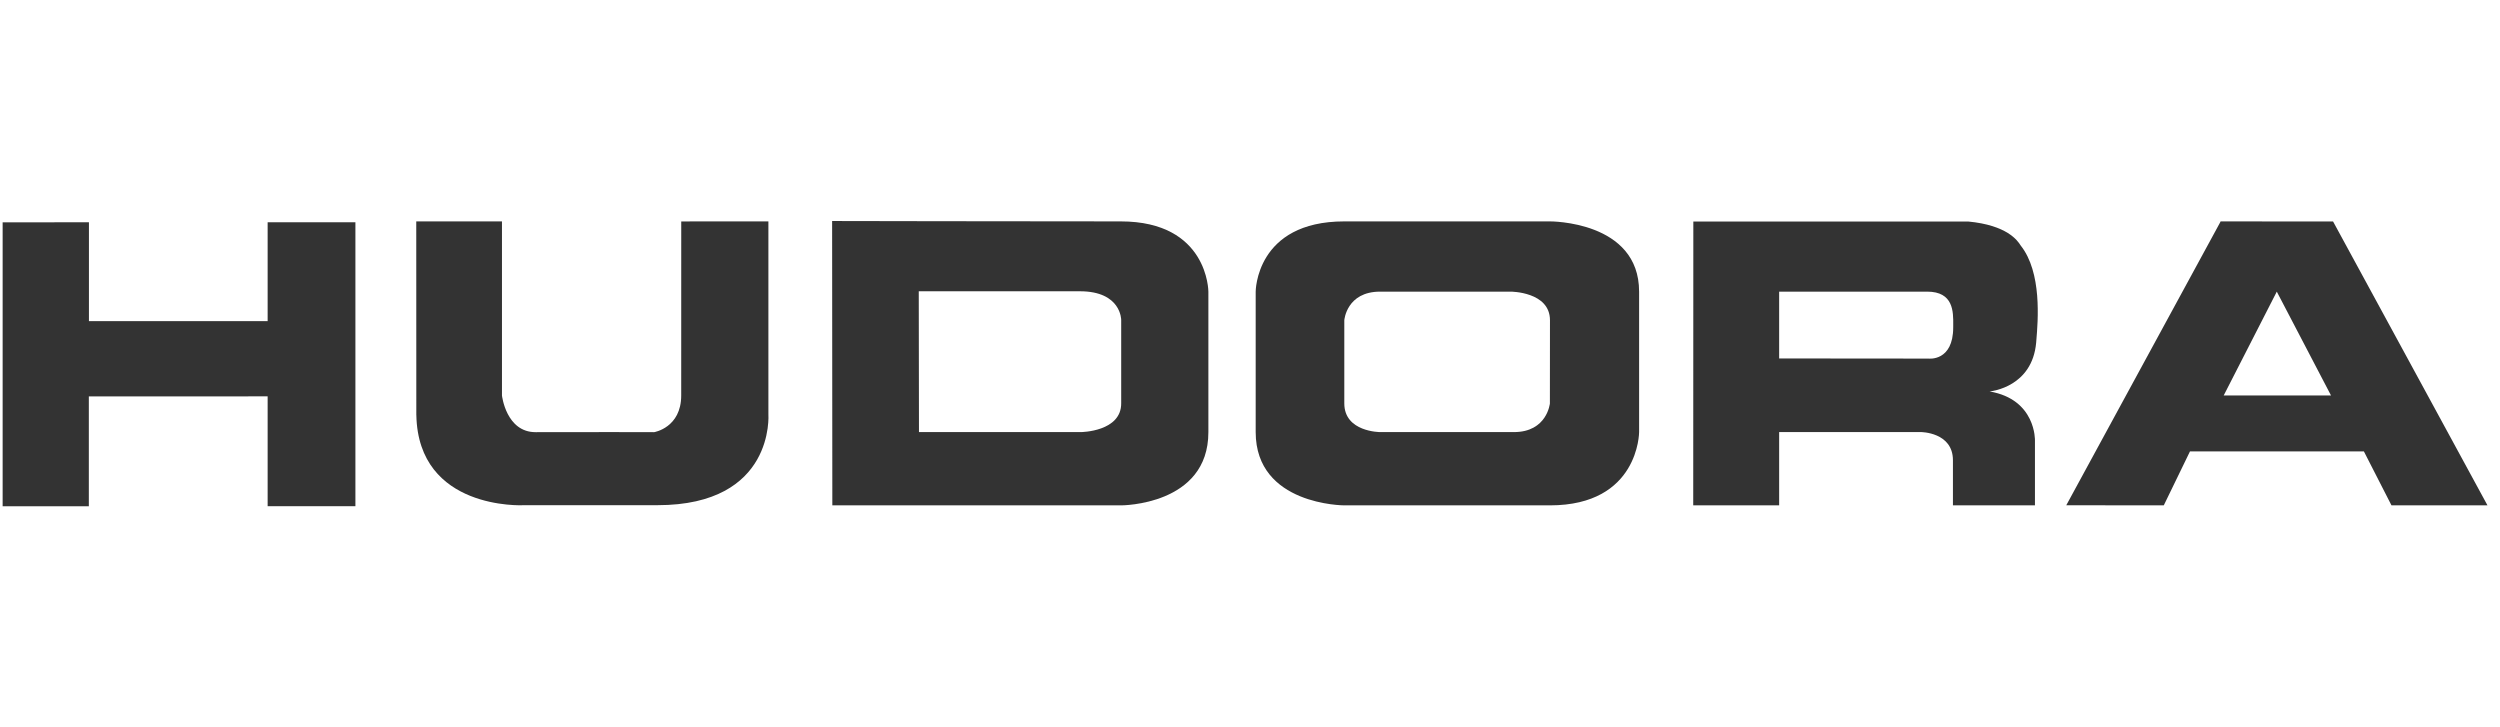 <svg width="165" height="48" viewBox="0 0 165 48" fill="none" xmlns="http://www.w3.org/2000/svg">
<path fill-rule="evenodd" clip-rule="evenodd" d="M79.753 19.248C79.753 19.248 79.753 14.612 73.965 14.612H73.967C67.113 14.612 54.92 14.587 54.92 14.587L54.934 33.354H73.999C73.999 33.354 79.753 33.363 79.753 28.525V19.248ZM71.348 28.518H60.652L60.638 19.224H71.276C74.006 19.224 73.999 21.111 73.999 21.111V26.601C74.024 28.496 71.348 28.518 71.348 28.518Z" fill="#333333"/>
<path fill-rule="evenodd" clip-rule="evenodd" d="M108.181 19.248C108.181 14.569 102.293 14.612 102.293 14.612H88.724C82.873 14.612 82.875 19.248 82.875 19.248V28.518C82.875 33.354 88.724 33.354 88.724 33.354H102.293C108.181 33.354 108.181 28.518 108.181 28.518V19.248ZM88.724 21.136C88.724 21.136 88.867 19.248 91.088 19.248H99.708C99.708 19.248 102.298 19.248 102.298 21.136C102.298 23.801 102.293 26.626 102.293 26.626C102.293 26.626 102.11 28.518 99.918 28.518H91.088C91.088 28.518 88.724 28.518 88.724 26.626V21.136Z" fill="#333333"/>
<path fill-rule="evenodd" clip-rule="evenodd" d="M111.76 14.619H129.89C132.481 14.861 133.159 15.892 133.338 16.163C133.349 16.18 133.358 16.193 133.365 16.204C134.776 17.977 134.509 21.153 134.397 22.486L134.396 22.502C134.393 22.544 134.389 22.585 134.386 22.624C134.12 25.518 131.478 25.817 131.321 25.835C131.315 25.836 131.313 25.836 131.314 25.836C134.386 26.361 134.307 29.071 134.307 29.071V33.351H128.894V30.379C128.894 28.516 126.775 28.516 126.775 28.516H117.424V33.351H111.753L111.76 14.619ZM117.424 23.658L127.294 23.667C127.294 23.667 128.912 23.866 128.912 21.605C128.912 21.595 128.912 21.585 128.912 21.575C128.912 21.533 128.913 21.49 128.913 21.445V21.444C128.921 20.571 128.932 19.248 127.192 19.248H117.424V23.658Z" fill="#333333"/>
<path fill-rule="evenodd" clip-rule="evenodd" d="M153.983 14.619L146.558 14.612L146.538 14.662L136.374 33.347L142.809 33.354L144.539 29.791H156.016L157.838 33.354H164.174L153.983 14.619ZM150.268 19.248L153.847 26.101H146.764L150.268 19.248Z" fill="#333333"/>
<path d="M5.87 14.669V21.193H17.664V14.669H23.457V33.41H17.664V26.16L5.863 26.162V33.413H0.174V14.676L5.87 14.669Z" fill="#333333"/>
<path d="M34.513 33.345C34.513 33.345 27.602 33.686 27.479 27.396H27.477L27.473 14.612H33.13V26.103C33.13 26.103 33.401 28.532 35.357 28.523C38.345 28.509 43.174 28.523 43.174 28.523C43.174 28.523 44.96 28.233 44.96 26.103C44.96 24.514 44.962 14.615 44.962 14.615L50.714 14.612V27.339C50.714 27.339 51.167 33.342 43.391 33.342C35.615 33.342 34.513 33.345 34.513 33.345Z" fill="#333333"/>
</svg>

